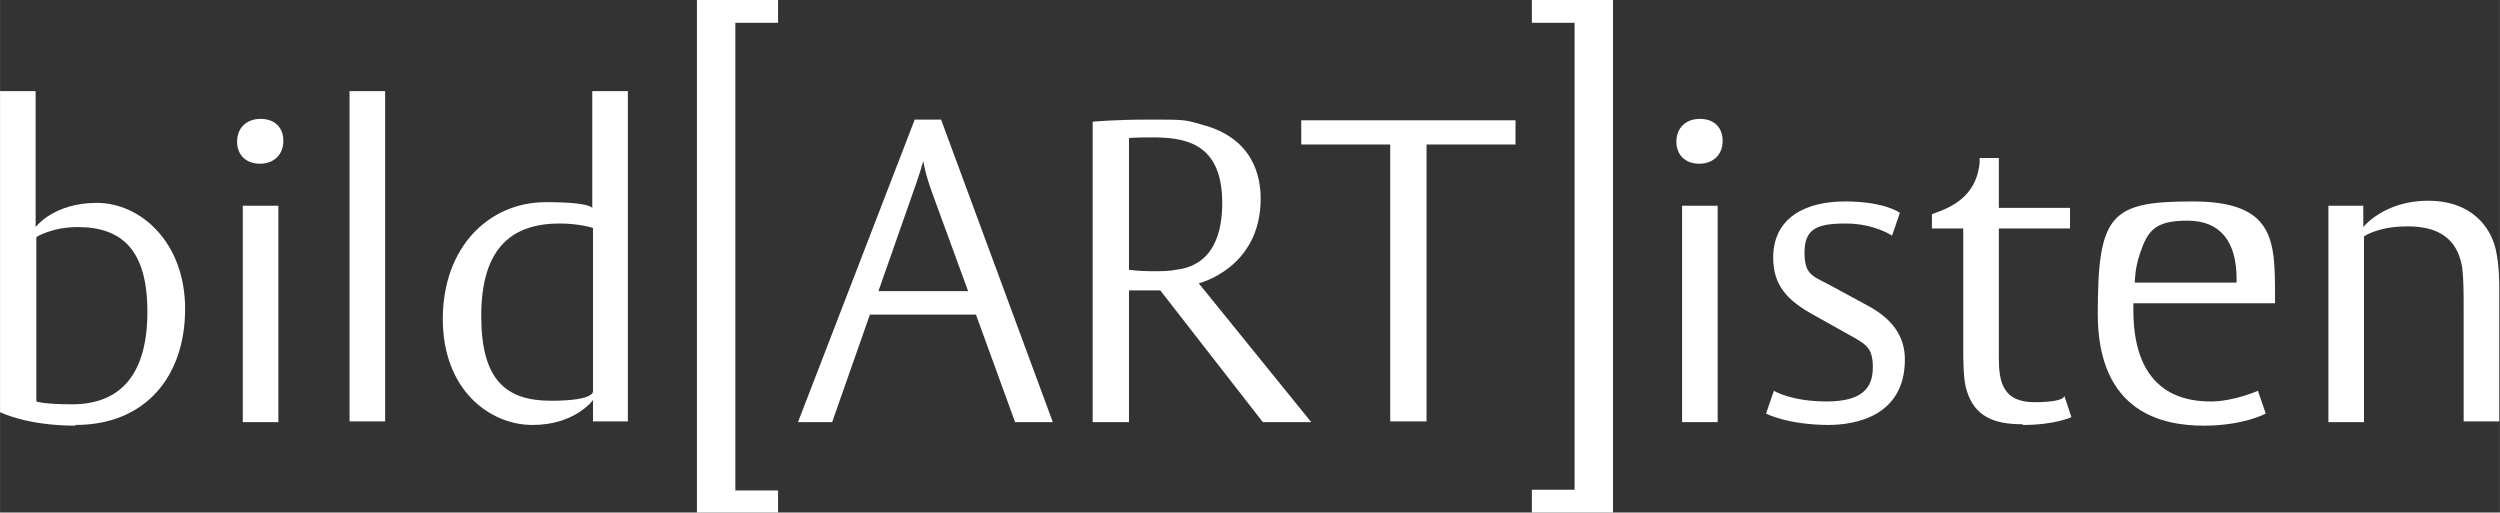<?xml version="1.0" encoding="UTF-8"?>
<svg xmlns="http://www.w3.org/2000/svg" id="Ebene_1" data-name="Ebene 1" width="123.9mm" height="25.4mm" version="1.1" viewBox="0 0 351.2 72">
  <rect x="0" y="0" width="351.2" height="72" fill="#333333" stroke="none"/>
  <defs>
    <style>
      .cls-1 {
        fill: #fff;
        stroke-width: 0px;
      }
    </style>
  </defs>
  <path class="cls-1" d="M97.9,72V0h11.4v3.2h-6v65.7h6v3.2h-11.4Z"></path>
  <path class="cls-1" d="M215.2,72v-3.2h6V3.2h-6V0h11.4v72h-11.4Z"></path>
  <g>
    <path class="cls-1" d="M142.6,59.3l-5.5-15.1h-14.9l-5.3,15.1h-4.8l16.4-42.5h3.7l15.7,42.5h-5.2ZM131.1,27.5c-1.2-3.2-1.4-4.9-1.4-4.9,0,0-.4,1.6-1.6,4.9l-4.7,13.4h12.6l-4.9-13.4Z"></path>
    <path class="cls-1" d="M177.4,59.3l-14.4-18.5h-4.4v18.5h-5.1V17.1s2.9-.3,7.9-.3,5,0,7.4.7c7.4,1.9,8.3,7.5,8.3,10.4,0,9.8-8.7,11.9-8.7,11.9l15.8,19.5h-6.7ZM161.7,19.3c-2.4,0-3.1.1-3.1.1v18.5s1.4.2,3.1.2,2.5,0,3.5-.2c1.3-.2,6.5-.7,6.5-9.4s-5.6-9.2-10-9.2Z"></path>
    <path class="cls-1" d="M200.4,20.3v38.9h-5.1V20.3h-12.5v-3.4h30.1v3.4h-12.5Z"></path>
  </g>
  <g>
    <path class="cls-1" d="M238.7,23c-1.9,0-3.2-1.2-3.2-3.1s1.3-3.2,3.3-3.2,3.2,1.2,3.2,3.1-1.3,3.2-3.3,3.2ZM236.3,59.3v-30.4h5v30.4h-5Z"></path>
    <path class="cls-1" d="M257,59.7c-5.9,0-8.9-1.6-8.9-1.6l1.1-3.2s2.4,1.5,7.4,1.5,6.5-1.9,6.5-4.8-1.1-3.3-3.4-4.6l-5-2.8c-3.6-2-5.6-4.1-5.6-8,0-5.6,4.5-7.9,10.1-7.9s7.7,1.6,7.7,1.6l-1.1,3.2s-2.5-1.7-6.5-1.7-5.8.7-5.8,4.1,1.4,3.3,4.2,4.9l4.8,2.6c3.3,1.8,5.1,4.2,5.1,7.5,0,8-7,9.2-10.8,9.2Z"></path>
    <path class="cls-1" d="M284.1,59.6c-4,0-6.7-1.1-7.8-4.7-.5-1.4-.5-4.4-.5-6.2v-16.6h-4.4v-2l.5-.2c3.5-1.2,5.8-3.2,6.2-7v-.7h2.7v7h10v2.9h-10v18.2c0,3.4.6,6.2,5,6.2s4.2-.9,4.2-.9l1,3s-2.3,1.1-6.8,1.1Z"></path>
    <path class="cls-1" d="M299.7,42.6v1c0,12.1,7.7,12.8,10.9,12.8s6.6-1.5,6.6-1.5l1.1,3.2s-3.1,1.7-8.7,1.7-14.9-1.7-14.9-15.7,1.8-15.8,13.3-15.8,11.6,5.4,11.6,13.2v1.1h-19.9ZM314.2,39.2c0-5.3-2.3-8.2-6.9-8.2s-5.6,1.4-6.7,4.7c-.7,2-.7,4-.7,4h14.3v-.5Z"></path>
    <path class="cls-1" d="M346.1,59.3v-15.6c0-2.5,0-4.4-.2-6.1-.7-4.3-3.6-5.8-7.7-5.8s-6.1,1.4-6.1,1.4v26.1h-5v-30.4h4.9v3s2.9-3.7,9.1-3.7,8.8,3.8,9.5,6.8c.5,2.2.5,4.6.5,6v18.2h-5Z"></path>
  </g>
  <g>
    <path class="cls-1" d="M10.6,59.8c-6.9,0-10.6-1.9-10.6-1.9V12.8h5v19.1s2.5-3.4,8.6-3.4,12.4,5.5,12.4,14.9-5.5,16.3-15.4,16.3ZM10.9,31.9c-3.6,0-5.8,1.4-5.8,1.4v23.1s1,.4,5,.4c7,0,10.6-4.4,10.6-13s-3.5-11.9-9.8-11.9Z"></path>
    <path class="cls-1" d="M36.5,23c-1.9,0-3.2-1.2-3.2-3.1s1.3-3.2,3.3-3.2,3.2,1.2,3.2,3.1-1.3,3.2-3.3,3.2ZM34.1,59.3v-30.4h5v30.4h-5Z"></path>
    <path class="cls-1" d="M49.1,59.3V12.8h5v46.4h-5Z"></path>
    <path class="cls-1" d="M83.3,59.3v-3.1s-2.5,3.5-8.5,3.5-12.6-4.9-12.6-14.9,6.4-16.4,14.5-16.4,6.5,1.3,6.5,1.3V12.8h5v46.4h-4.9ZM83.2,32s-1.8-.6-4.6-.6c-7.3,0-11,4.1-11,13s3.4,11.9,9.8,11.9,5.9-1.4,5.9-1.4v-22.9Z"></path>
  </g>
</svg>

